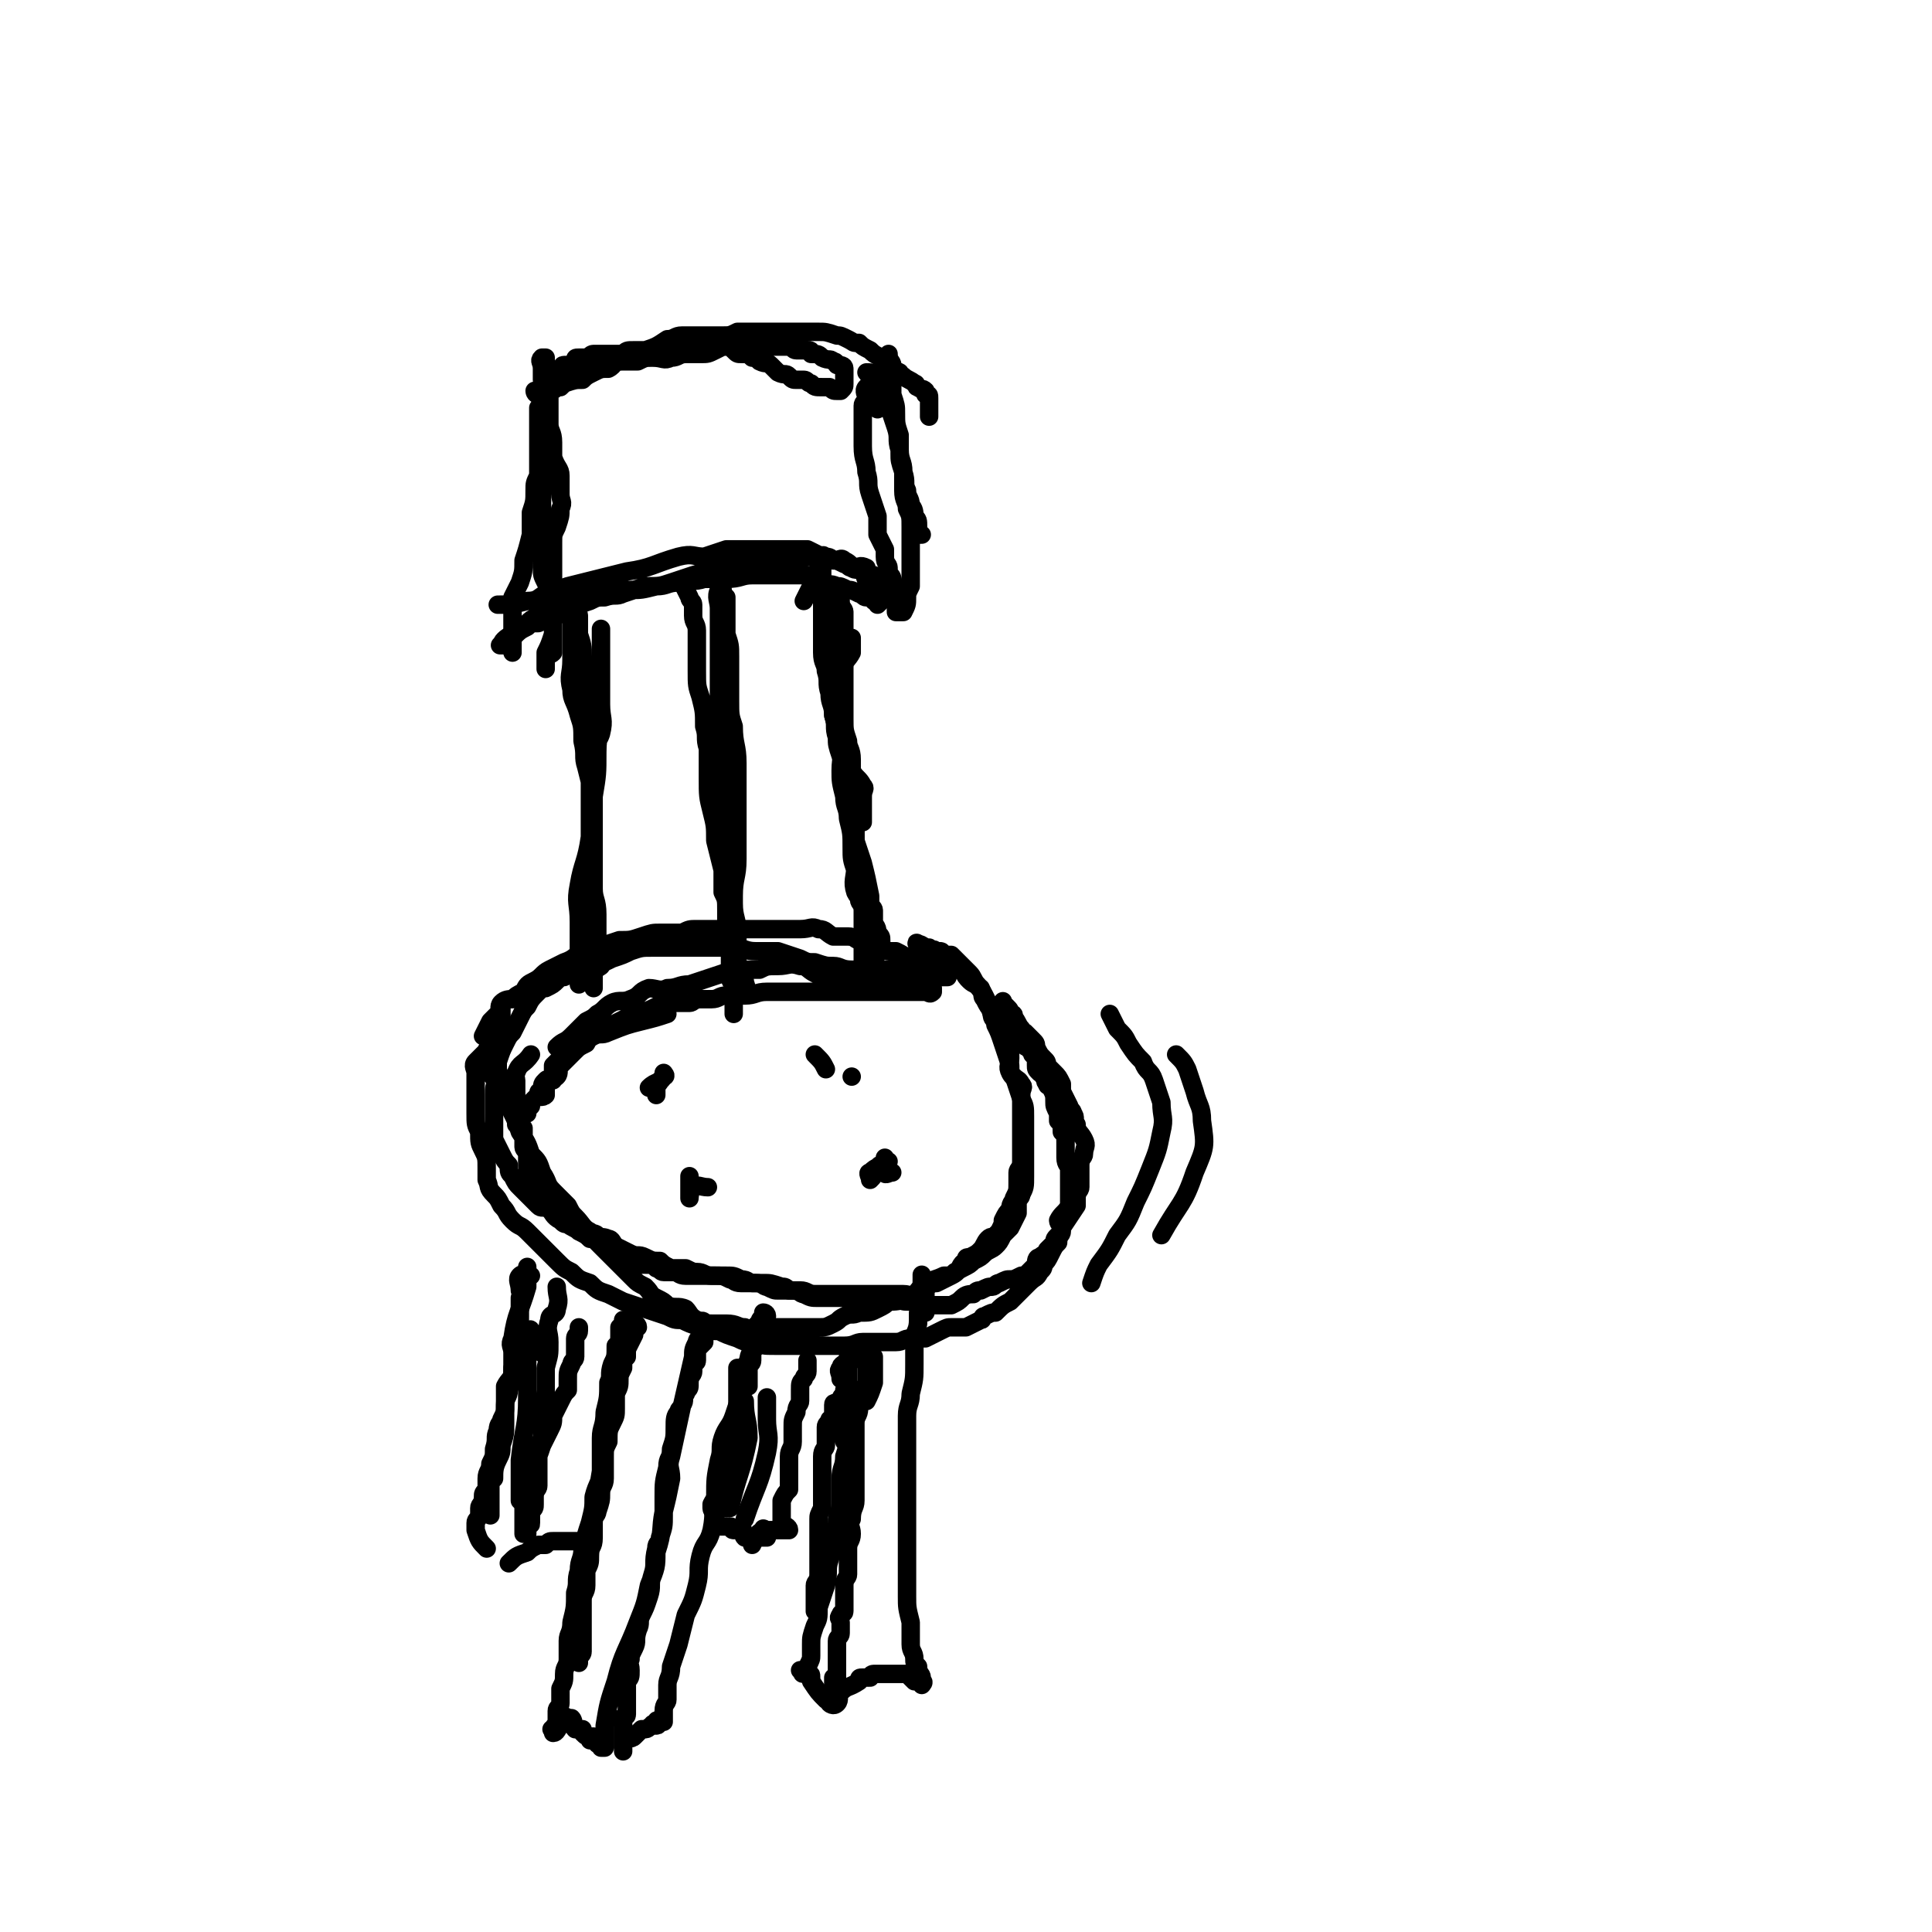 <svg viewBox='0 0 524 524' version='1.1' xmlns='http://www.w3.org/2000/svg' xmlns:xlink='http://www.w3.org/1999/xlink'><g fill='none' stroke='rgb(0,0,0)' stroke-width='5' stroke-linecap='round' stroke-linejoin='round'><path d='M144,286c0,0 0,0 0,0 0,0 0,0 0,0 0,0 0,0 0,0 0,0 0,0 0,0 -2,3 -3,2 -4,5 -1,1 0,1 0,2 0,0 0,0 0,1 0,1 0,1 0,3 0,0 0,0 0,1 0,2 0,2 0,4 0,1 0,1 0,1 0,1 0,1 0,2 1,1 1,1 2,1 0,1 0,1 0,2 0,1 0,1 0,1 0,1 0,1 0,2 0,1 1,1 1,2 0,1 0,1 0,2 0,0 0,0 0,1 0,1 0,1 1,2 0,0 0,1 0,1 0,1 1,1 1,1 1,1 1,1 1,2 1,0 1,1 1,1 1,1 1,1 2,2 0,0 0,0 1,1 1,1 1,1 2,2 0,0 0,0 1,1 1,1 1,1 2,2 1,1 0,1 1,1 1,1 1,1 2,1 1,0 0,1 1,1 1,1 2,0 3,1 1,1 1,1 2,1 1,1 1,1 2,2 1,1 1,1 3,2 1,0 1,0 2,1 1,1 1,1 2,2 1,0 1,0 2,0 2,0 2,0 3,1 1,0 1,1 2,1 2,0 2,0 3,0 1,0 1,1 3,1 1,0 1,0 2,0 1,0 1,0 3,0 1,0 1,0 3,0 2,0 2,0 4,1 1,0 1,1 3,1 2,0 2,0 4,0 2,0 2,1 3,1 2,1 2,1 3,1 2,0 2,0 4,0 2,0 2,1 3,1 2,1 2,1 4,1 2,0 2,0 4,0 1,0 1,0 3,0 2,0 2,0 4,0 1,0 1,0 3,0 1,0 1,0 3,0 2,0 2,0 4,0 2,1 2,1 3,1 2,0 2,0 3,0 2,0 2,1 3,1 1,0 1,0 2,0 1,0 1,0 2,0 1,0 1,0 2,0 2,-1 2,-1 3,-2 1,-1 2,-1 3,-1 1,-1 1,-1 2,-1 2,-1 2,-1 3,-1 1,0 1,-1 2,-1 2,-1 2,-1 3,-1 1,0 1,0 3,-1 1,0 1,0 2,-1 1,-1 1,-1 2,-2 0,-1 0,-2 1,-2 1,-1 2,-1 2,-2 1,-1 1,-1 2,-2 0,-1 0,-1 1,-2 1,-1 1,-1 1,-2 2,-3 2,-3 4,-6 0,-1 0,-1 0,-2 0,-2 1,-2 1,-3 0,-1 0,-1 0,-3 0,-2 0,-2 0,-3 0,-2 1,-2 1,-3 0,-2 1,-2 0,-4 -1,-2 -2,-2 -2,-4 -1,-1 0,-2 -1,-3 0,-1 -1,-1 -1,-2 -1,-2 -1,-2 -2,-4 0,-1 0,-1 0,-2 -1,-2 -1,-2 -2,-3 -1,-1 -1,-1 -2,-2 0,-1 0,-1 -1,-2 -1,-1 -1,-1 -2,-3 0,-1 0,-1 -1,-2 -1,-1 -1,-1 -2,-2 0,0 -1,0 -1,-1 -1,-1 -1,-2 -2,-3 0,-1 0,-1 -1,-1 0,-1 0,-1 -1,-2 0,0 0,0 0,0 -1,-1 -1,-1 -1,-1 0,0 0,-1 0,0 0,0 0,1 0,2 0,1 1,0 1,1 1,0 1,1 1,1 0,1 0,1 0,2 0,0 1,0 1,0 0,1 0,1 0,2 0,0 1,0 1,0 1,1 1,2 2,3 0,1 0,1 1,1 0,1 1,1 1,2 1,1 1,1 1,2 0,1 0,1 0,1 0,1 0,1 1,2 1,0 1,0 1,1 1,1 0,1 1,2 0,1 1,0 1,1 1,2 1,2 1,4 0,1 0,1 1,3 0,1 0,1 0,2 1,1 1,1 1,3 1,1 1,1 1,3 0,2 0,2 0,4 0,2 1,2 1,3 0,2 0,2 0,4 0,2 0,2 0,4 0,1 0,1 0,2 -1,2 -2,2 -3,4 0,1 1,1 1,3 0,1 -1,1 -1,3 -1,1 -1,1 -2,3 -1,2 -1,2 -2,3 0,1 0,1 -1,2 -1,2 -1,1 -3,3 -2,2 -2,2 -3,3 -1,1 -1,1 -2,2 -2,1 -2,1 -4,3 -1,0 -1,0 -3,1 -1,0 0,1 -1,1 -2,1 -2,1 -4,2 -2,0 -2,0 -4,0 -1,0 -1,0 -3,1 -2,1 -2,1 -4,2 -2,0 -2,0 -4,0 -2,0 -2,1 -4,1 -2,0 -2,0 -4,0 -2,0 -2,0 -5,0 -2,0 -2,1 -5,1 -1,0 -1,0 -3,0 -3,0 -3,0 -5,0 -2,0 -2,0 -4,0 -2,0 -2,0 -4,0 -2,0 -2,0 -3,0 -3,0 -3,0 -5,-1 -3,0 -3,0 -5,-1 -3,-1 -3,-1 -5,-2 -3,0 -3,0 -5,-1 -3,-1 -3,-1 -5,-2 -2,0 -2,0 -4,-1 -3,-1 -3,-1 -6,-2 -3,-1 -3,-1 -6,-2 -2,-1 -2,-1 -4,-2 -3,-1 -3,-1 -5,-3 -3,-1 -3,-1 -5,-3 -2,-1 -2,-1 -4,-3 -2,-2 -2,-2 -4,-4 -2,-2 -2,-2 -4,-4 -2,-2 -2,-1 -4,-3 -2,-2 -1,-2 -3,-4 -1,-2 -1,-2 -2,-3 -2,-2 -1,-2 -2,-4 0,-2 0,-2 0,-3 0,-3 0,-3 -1,-5 -1,-2 -1,-2 -1,-5 -1,-2 -1,-2 -1,-5 0,-2 0,-2 0,-3 0,-2 0,-2 0,-4 0,-2 0,-2 0,-4 0,-1 -1,-2 0,-3 1,-1 1,-1 3,-3 0,-1 1,-1 1,-2 1,-2 0,-2 1,-3 0,-2 1,-2 1,-4 1,0 1,0 1,-1 0,0 0,-1 0,-1 0,-1 0,-2 0,-1 0,0 0,1 0,2 0,1 0,1 0,2 0,0 0,0 0,1 -1,1 -1,1 -2,2 -1,1 -1,1 -1,2 0,1 0,1 0,2 0,1 0,1 0,1 0,2 0,2 0,3 0,1 0,1 0,2 0,2 1,2 2,4 1,1 1,1 2,3 1,3 1,3 2,5 1,2 1,2 2,5 2,3 2,3 3,6 2,2 2,2 3,5 2,3 1,3 3,5 2,2 2,2 4,4 1,2 1,2 2,3 2,2 2,3 4,4 1,2 1,2 3,4 1,1 1,1 3,3 1,1 1,1 3,3 1,1 1,1 3,3 1,1 1,1 3,2 2,2 1,2 3,3 2,1 2,1 3,2 2,1 3,0 5,1 1,1 1,2 3,3 2,1 2,1 4,1 2,0 2,0 4,0 3,0 3,1 5,1 2,1 2,0 5,0 2,0 2,0 3,0 2,0 2,0 4,0 2,0 2,0 4,0 2,0 2,0 4,0 2,0 2,0 4,-1 2,-1 1,-1 3,-2 2,-1 2,0 4,-1 3,0 3,0 5,-1 2,-1 2,-1 3,-2 2,0 3,0 5,-1 2,-1 2,-1 4,-2 2,-1 2,-2 4,-2 2,-1 2,-1 4,-2 2,-1 1,-1 3,-2 2,-1 2,-1 3,-2 2,-1 2,-1 3,-2 1,-1 2,-1 3,-2 1,-1 1,-1 2,-3 1,-1 1,-1 2,-2 1,-2 1,-2 2,-4 0,-1 0,-1 0,-3 0,-1 1,-1 1,-2 1,-2 1,-2 1,-5 0,-3 0,-3 0,-6 0,-3 0,-3 0,-5 0,-3 0,-3 0,-5 0,-3 0,-3 -1,-5 -1,-3 -1,-3 -2,-6 -1,-1 -1,-1 -1,-3 -1,-3 -1,-3 -2,-6 -1,-3 -1,-3 -2,-5 0,-2 0,-2 -1,-3 -1,-3 -1,-3 -2,-5 -1,-2 -1,-1 -2,-3 -1,-1 -1,-2 -2,-3 -1,-1 -1,-1 -3,-3 0,0 0,0 -1,-1 -1,-1 -1,-1 -1,-1 -1,0 -1,0 -2,0 -1,0 0,-1 -1,-1 0,0 -1,0 0,0 0,1 0,2 1,3 1,0 1,0 2,1 '/><path d='M157,267c0,0 0,0 0,0 0,-3 0,-3 0,-5 0,-2 0,-2 0,-5 0,-3 0,-3 0,-7 0,-5 -1,-5 0,-10 1,-6 2,-6 3,-13 1,-6 1,-6 1,-11 1,-6 1,-6 1,-12 0,-5 1,-5 1,-10 0,-3 0,-3 0,-7 0,-3 0,-3 0,-5 0,-3 0,-3 0,-5 0,-3 0,-3 0,-6 0,0 0,-1 0,0 0,1 0,1 0,3 0,0 0,0 0,1 0,1 0,1 0,2 0,1 0,1 0,2 0,2 0,2 0,3 0,2 0,2 0,5 0,2 0,2 0,4 0,4 1,4 0,8 -1,3 -2,2 -3,5 0,3 1,4 1,7 0,4 0,4 0,7 0,3 0,3 0,7 0,3 0,3 0,6 0,4 0,4 0,7 0,3 0,3 0,6 0,2 0,2 0,4 0,3 0,3 0,5 0,2 0,2 0,4 0,2 0,2 0,3 0,2 0,2 0,3 0,1 0,1 0,2 0,1 0,1 0,1 0,1 0,1 0,2 0,0 0,0 0,0 0,-1 0,-1 0,-3 0,-1 -1,-1 -1,-2 0,-2 0,-3 0,-5 0,-4 0,-4 0,-7 0,-6 0,-6 0,-11 0,-6 0,-6 0,-12 0,-5 0,-5 0,-11 0,-5 0,-5 0,-10 0,-6 -1,-6 -1,-12 0,-5 0,-5 0,-9 0,-4 -1,-4 -1,-8 0,-3 0,-3 -1,-6 0,-2 0,-2 0,-5 0,-1 -1,-1 -1,-3 0,0 0,0 0,-1 0,-1 0,-1 -1,-1 0,0 0,0 0,0 -1,0 0,-2 0,-1 0,0 0,1 0,2 0,1 0,1 0,2 0,1 0,1 0,2 0,1 0,1 0,3 0,1 0,1 0,2 0,2 0,2 0,3 0,2 0,2 0,4 0,4 -1,4 0,8 0,3 1,3 2,7 1,3 1,3 1,7 1,4 0,4 1,7 1,4 1,4 2,8 0,4 0,4 0,9 0,4 0,4 0,9 0,3 0,3 0,7 0,3 1,3 1,7 0,2 0,3 0,5 0,2 0,2 0,4 0,1 0,1 0,2 0,1 0,1 0,2 0,1 0,1 0,1 0,1 1,0 1,0 '/><path d='M185,158c0,0 0,0 0,0 1,2 1,2 2,4 0,1 1,1 1,2 0,1 0,1 0,3 0,2 1,2 1,4 0,3 0,3 0,5 0,3 0,3 0,6 0,4 0,4 1,7 1,4 1,4 1,8 1,3 0,3 1,6 0,4 0,4 0,8 0,5 0,5 1,9 1,4 1,4 1,8 1,4 1,4 2,8 0,3 0,3 0,6 1,2 1,2 1,5 0,2 0,2 0,4 0,3 1,3 1,5 0,2 0,2 0,4 0,2 0,2 0,4 0,2 0,2 1,3 0,1 0,1 0,2 0,1 0,1 0,3 0,0 0,0 0,1 0,1 0,1 0,2 0,0 0,0 0,0 0,0 0,-1 0,-2 0,-2 0,-2 0,-3 0,-2 0,-2 0,-4 0,-2 0,-2 0,-5 0,-2 0,-2 0,-4 0,-3 0,-3 0,-7 0,-3 0,-3 0,-7 0,-5 1,-5 1,-10 0,-4 0,-4 0,-8 0,-5 0,-5 0,-9 0,-5 0,-5 0,-9 0,-5 -1,-5 -1,-10 -1,-3 -1,-3 -1,-7 0,-3 0,-3 0,-7 0,-2 0,-2 0,-5 0,-3 0,-3 -1,-6 0,-2 0,-2 0,-5 0,-1 0,-1 0,-3 0,-1 0,-1 0,-2 -1,-1 -1,-1 -1,-2 0,0 0,0 -1,0 0,0 0,0 0,0 -1,2 0,3 0,5 0,1 0,1 0,3 0,1 0,1 0,2 0,2 0,2 0,4 0,2 0,2 0,4 0,4 0,4 0,8 0,4 0,4 0,8 0,4 0,4 0,7 0,4 0,4 0,8 0,5 1,5 2,9 0,5 0,5 0,10 1,5 2,5 2,9 0,4 0,4 0,8 0,4 1,4 1,8 0,2 0,2 0,5 0,2 0,2 0,4 0,2 0,2 1,3 0,1 0,1 0,2 0,1 0,1 0,2 0,0 1,0 1,0 1,-1 0,-2 0,-3 '/><path d='M234,223c0,0 0,0 0,0 0,-3 0,-3 0,-5 0,-1 0,-1 0,-2 0,-2 1,-2 0,-3 -1,-2 -2,-2 -3,-4 0,-1 0,-1 0,-3 0,-3 -1,-3 -1,-5 -1,-3 -1,-3 -1,-6 0,-3 0,-3 0,-5 0,-3 0,-3 0,-6 0,-3 0,-3 0,-5 0,-2 0,-2 0,-4 0,-1 0,-1 0,-3 0,-1 0,-1 0,-3 0,-2 0,-2 0,-3 0,-1 -1,-1 -1,-3 0,0 0,0 0,-1 0,-1 0,-1 0,-2 0,0 -1,0 -1,0 0,1 0,1 0,2 0,2 0,2 0,3 0,1 0,1 0,3 0,1 0,1 0,3 0,2 -1,2 -1,5 0,2 0,2 0,4 0,4 0,4 0,7 0,4 0,4 0,7 1,4 2,4 2,7 1,4 0,4 0,8 0,3 0,3 1,7 0,3 1,3 1,6 1,4 1,4 1,8 0,3 0,3 1,6 0,3 1,2 1,5 0,2 0,2 0,3 0,1 1,1 1,3 0,2 0,2 0,3 0,2 0,2 0,3 0,1 0,1 0,2 0,1 0,1 0,3 0,0 0,0 0,1 0,0 0,0 0,1 0,1 0,1 0,2 0,0 0,0 0,0 0,-1 1,-1 1,-2 0,-1 0,-1 0,-1 0,-2 0,-2 0,-4 0,-1 0,-1 0,-2 0,-2 0,-2 0,-3 0,-2 1,-2 0,-4 -1,-2 -2,-2 -3,-4 -1,-3 0,-4 0,-7 0,-4 0,-4 0,-7 0,-4 0,-4 -1,-8 0,-4 -1,-4 -1,-8 -1,-4 0,-4 0,-8 0,-3 0,-3 -1,-6 0,-4 0,-4 0,-8 0,-2 0,-2 0,-5 0,-2 -1,-2 0,-4 0,-2 1,-2 2,-4 0,-1 0,-1 0,-2 0,-1 0,-1 0,-1 0,-1 0,-1 0,-1 -1,2 -1,2 -2,5 '/><path d='M151,284c0,0 0,0 0,0 2,-2 2,-1 4,-3 1,-1 1,-1 2,-2 1,-1 1,-1 2,-2 2,-1 2,-1 3,-2 2,-1 2,-2 4,-3 2,-1 3,0 5,-1 3,-1 2,-2 5,-3 2,0 3,1 5,0 3,0 3,-1 6,-1 3,-1 3,-1 6,-2 3,-1 3,-1 6,-2 4,0 4,0 7,0 2,-1 2,-1 5,-1 3,0 3,-1 6,0 2,0 2,1 4,2 2,1 2,1 4,1 2,1 2,0 4,0 2,0 2,0 4,0 2,1 2,1 4,1 2,0 2,0 4,0 1,1 1,1 3,1 1,0 1,0 2,1 1,0 1,0 2,0 1,0 1,0 2,0 0,0 0,0 1,0 1,0 1,0 1,0 1,0 1,0 1,0 0,0 0,1 0,1 -1,1 -1,0 -2,0 -1,0 -1,0 -2,0 -1,0 -1,0 -2,0 -1,0 -1,0 -3,0 -1,0 -1,0 -3,0 -1,0 -1,0 -2,0 -2,0 -2,0 -4,0 -2,0 -2,0 -4,0 -1,0 -1,0 -3,0 -2,0 -2,0 -4,0 -2,0 -2,0 -3,0 -2,0 -2,0 -4,0 -2,0 -2,0 -5,0 -2,0 -2,0 -4,0 -3,0 -3,1 -6,1 -3,0 -3,0 -5,0 -2,0 -2,1 -4,1 -1,0 -1,0 -3,0 -2,0 -2,1 -3,1 -3,0 -3,0 -5,0 -2,0 -2,0 -4,1 -2,1 -2,1 -5,2 -1,0 -2,0 -3,1 -2,1 -2,1 -4,2 -2,1 -2,1 -4,2 -2,1 -2,1 -3,3 -2,1 -2,1 -3,2 -2,2 -2,2 -4,4 -1,1 0,2 -1,3 -1,1 -2,0 -3,1 -1,1 -1,1 -1,3 -1,0 -1,0 -1,1 -1,1 -1,1 -1,1 -1,1 -1,1 -1,2 0,0 0,0 -1,1 0,1 0,1 0,1 0,0 0,-1 0,-2 1,-1 1,-1 2,-2 1,-1 2,0 3,-1 0,-1 0,-2 0,-3 0,-1 1,-1 2,-1 0,-1 0,-1 0,-2 0,-1 0,-1 0,-2 1,-1 1,-1 2,-2 1,-1 1,-1 3,-2 1,0 1,0 2,-1 2,-1 2,-2 4,-3 2,-1 2,0 4,-1 5,-2 5,-2 9,-3 4,-1 4,-1 7,-2 '/><path d='M135,164c0,0 0,0 0,0 4,0 4,0 8,-1 3,0 3,-1 5,-2 3,-1 3,-1 6,-2 4,-1 4,-1 8,-2 4,-1 4,-1 8,-2 7,-1 7,-2 14,-4 4,-1 4,0 7,0 3,-1 3,-1 6,-2 3,0 3,0 6,0 2,0 2,0 5,0 2,0 2,0 4,0 2,0 2,0 4,0 2,0 2,0 3,0 2,1 2,1 4,2 2,0 2,0 3,1 2,0 2,-1 3,0 2,1 1,1 3,2 1,0 1,-1 3,0 0,0 0,1 1,2 0,0 1,0 1,0 1,1 1,1 2,2 0,0 -1,0 -1,0 1,0 2,0 2,0 -1,0 -3,1 -4,0 -2,-1 -1,-2 -2,-3 -1,-1 -2,0 -3,-1 -1,0 -1,-1 -2,-1 -2,-1 -2,-1 -3,-1 -1,0 -1,-1 -3,-1 -2,0 -2,0 -4,0 -2,0 -2,0 -4,0 -3,0 -3,0 -5,0 -3,1 -3,2 -5,2 -3,0 -3,0 -6,0 -3,0 -2,1 -5,2 -3,1 -3,0 -6,1 -3,1 -3,1 -6,2 -3,1 -3,1 -7,1 -3,1 -3,1 -6,2 -2,1 -2,0 -5,1 -2,0 -2,0 -4,1 -3,1 -3,1 -5,2 -2,1 -2,1 -4,2 -2,1 -3,1 -5,2 -2,0 -2,0 -3,1 -2,1 -2,1 -4,3 -1,0 0,1 -1,1 -1,1 -1,1 -1,1 -1,0 -2,0 -1,0 0,-1 1,-2 3,-3 1,-1 1,-1 3,-2 0,0 0,0 1,-1 1,-1 1,-1 3,-2 1,0 0,-1 2,-1 1,-1 1,0 3,-1 1,-1 1,-1 3,-1 2,-2 2,-2 4,-3 3,-1 3,0 6,0 4,-1 4,-1 7,-1 3,0 3,0 7,-1 3,0 3,-1 6,-1 4,-1 4,0 7,-1 3,0 3,0 6,0 4,0 4,-1 7,-1 3,0 3,0 5,0 3,0 3,0 6,0 2,0 2,0 4,0 2,1 2,1 4,2 2,1 2,0 4,1 1,0 1,0 3,1 1,0 1,0 3,1 1,0 1,1 2,1 1,0 1,0 2,0 0,0 0,1 0,1 1,0 1,0 2,0 0,0 -1,1 -1,1 '/><path d='M139,177c0,0 0,0 0,0 0,-2 0,-2 0,-4 0,-1 0,-1 0,-3 0,0 0,0 0,-1 0,-2 0,-2 0,-3 0,-2 0,-2 0,-4 1,-2 1,-2 2,-4 1,-3 1,-3 1,-6 1,-3 1,-3 2,-7 0,-3 0,-3 0,-6 1,-3 1,-3 1,-6 0,-2 0,-2 1,-4 0,-2 0,-2 0,-4 0,-2 0,-2 0,-3 0,-1 0,-1 0,-2 0,-2 0,-2 0,-3 0,-1 0,-1 0,-2 0,-2 0,-2 0,-3 0,0 0,0 0,0 0,-1 0,-2 0,-1 0,0 0,1 0,2 0,1 0,1 0,1 0,1 0,1 0,2 0,0 0,0 0,1 0,1 1,1 1,2 0,1 0,1 0,2 0,1 0,1 0,2 0,2 0,2 0,4 0,2 0,2 0,4 0,1 0,1 0,3 0,2 0,2 0,3 0,2 0,2 0,4 0,2 0,2 0,5 0,2 0,2 0,4 0,2 0,2 0,4 0,2 0,2 1,4 1,2 1,2 1,4 0,1 0,1 0,2 0,1 0,1 0,2 0,2 1,2 1,3 0,2 0,2 0,3 0,1 0,1 0,2 0,1 0,1 0,1 0,1 0,1 0,2 -1,1 -1,0 -2,1 0,1 0,1 0,2 0,0 0,0 0,1 0,0 0,1 0,0 0,-1 0,-2 0,-4 1,-2 1,-2 2,-5 0,-2 0,-2 0,-4 0,-1 0,-1 0,-3 0,-2 0,-2 0,-3 0,-3 0,-3 0,-5 0,-2 0,-2 0,-5 0,-2 0,-2 0,-5 0,-2 0,-2 1,-4 1,-3 1,-3 1,-5 1,-2 0,-2 0,-4 0,-2 0,-2 0,-5 0,-2 -1,-2 -2,-5 0,-2 0,-2 0,-4 0,-3 -1,-3 -1,-5 0,-2 0,-2 0,-4 0,-2 0,-2 0,-4 0,-1 -1,-1 -1,-3 0,-2 0,-2 0,-3 0,-1 0,-1 0,-2 0,0 0,0 0,-1 0,-1 0,-1 0,-1 0,0 -1,0 -1,0 -1,1 0,1 0,3 0,0 0,-1 0,-1 0,1 0,1 0,1 0,1 0,1 0,2 0,0 0,0 0,0 0,0 0,0 0,1 1,0 1,-1 2,-1 1,0 1,0 1,0 1,-1 1,-1 2,-2 1,0 0,-1 1,-1 0,0 0,0 1,0 1,0 1,0 2,-1 0,-1 0,-1 1,-1 1,0 1,0 2,0 1,0 1,-1 2,-1 1,0 1,0 2,0 1,0 1,0 2,0 1,0 1,0 2,0 1,0 1,0 2,0 1,-1 1,-1 3,-1 1,0 1,0 3,0 3,0 3,0 6,-1 1,0 1,0 2,0 2,0 2,-1 4,-1 2,0 2,0 4,0 1,0 1,0 3,0 1,0 1,0 2,1 2,0 2,0 3,1 1,1 1,1 2,1 2,0 2,0 3,1 1,0 1,0 2,1 2,1 2,0 3,1 1,1 1,1 2,2 2,1 2,0 3,1 1,1 1,1 2,1 1,0 1,0 2,0 1,0 1,1 2,1 1,1 1,1 3,1 0,0 0,0 1,0 1,0 1,0 1,0 1,1 1,1 2,1 1,0 1,0 1,0 1,-1 1,-1 1,-2 0,-1 0,-1 0,-1 0,-1 0,-1 0,-2 0,0 0,-1 0,-1 0,-1 -1,-1 -2,-1 0,0 0,-1 -1,-1 -1,-1 -1,0 -3,-1 -1,-1 -1,-1 -3,-1 0,-1 0,-1 -1,-1 -1,0 -2,0 -3,0 -1,0 -1,-1 -2,-1 -1,0 -2,0 -3,0 -1,0 -1,0 -3,0 -1,0 -1,0 -2,-1 -1,0 -1,0 -2,0 -1,0 -1,0 -3,0 -1,0 -1,0 -3,0 -2,1 -2,1 -4,2 -2,1 -2,1 -4,1 -2,0 -2,0 -4,0 -2,0 -2,1 -4,1 -2,1 -2,0 -5,0 -2,0 -2,0 -4,1 -2,0 -2,0 -4,0 -3,0 -2,1 -4,2 -2,0 -2,0 -4,1 -2,1 -2,1 -3,2 -2,0 -2,0 -5,1 -1,1 -1,1 -2,1 0,0 0,0 -1,0 -1,0 -1,0 -2,0 -1,0 -1,0 -1,0 -1,0 -1,1 -1,2 -1,0 -1,-1 -1,-1 1,0 2,0 4,0 2,0 1,-1 3,-1 1,-1 1,-1 3,-2 1,-1 1,-1 3,-2 1,-1 1,-1 3,-1 2,-1 2,-1 4,-2 2,-1 2,-1 4,-1 3,-1 3,-1 6,-2 3,-1 3,-1 6,-3 2,0 2,-1 4,-1 3,0 3,0 6,0 2,0 2,0 5,0 2,0 2,0 4,-1 3,0 3,0 6,0 2,0 2,0 5,0 3,0 3,0 6,0 3,0 3,0 5,0 2,0 2,0 5,1 1,0 1,0 3,1 2,1 1,1 3,1 1,1 1,1 3,2 1,1 1,1 3,2 1,1 1,1 2,2 1,1 1,1 3,2 0,1 0,1 1,1 1,1 2,1 3,2 1,0 0,1 1,1 1,1 1,0 2,1 0,0 0,1 0,1 1,0 1,0 1,1 0,1 0,1 0,2 0,0 0,0 0,0 0,1 0,1 0,3 '/><path d='M238,111c0,0 0,0 0,0 0,0 0,0 0,0 0,-3 0,-3 0,-5 0,-1 0,-1 0,-1 0,-1 0,-1 0,-2 0,0 0,0 0,-1 0,0 0,0 0,0 -1,-1 -2,-1 -3,-1 0,0 1,1 1,2 0,1 0,1 0,2 0,0 -1,0 -1,0 -1,1 0,2 0,3 0,1 -1,1 -1,2 0,1 0,1 0,2 0,2 0,2 0,5 0,2 0,2 0,4 0,4 1,4 1,7 1,3 0,3 1,6 1,3 1,3 2,6 0,3 0,3 0,5 1,2 1,2 2,4 0,1 0,1 0,2 0,2 1,2 1,3 0,1 0,1 0,1 0,1 1,1 1,2 0,1 0,1 0,2 0,0 0,0 0,0 0,1 0,1 0,2 0,0 0,0 0,0 0,0 1,0 1,0 0,0 0,1 0,1 0,1 0,1 0,1 0,1 0,1 0,1 0,1 0,1 0,1 0,1 0,1 0,1 0,0 1,0 2,0 0,0 0,0 0,0 1,-2 1,-2 1,-4 0,-1 0,-1 1,-3 0,-1 0,-1 0,-3 0,-4 0,-4 0,-9 0,-2 0,-2 0,-4 0,-3 0,-3 -1,-5 0,-2 -1,-2 -1,-5 0,-3 0,-3 0,-5 -1,-3 -1,-3 -1,-5 0,-3 0,-3 0,-5 -1,-3 -1,-3 -1,-6 0,-2 0,-2 -1,-5 0,-2 0,-2 0,-3 0,-2 0,-2 0,-5 0,-1 -1,-1 -1,-3 0,0 0,0 0,0 0,1 0,1 0,2 0,2 0,2 0,3 0,2 0,2 0,3 0,1 0,1 0,2 0,2 0,2 0,4 1,3 1,3 2,6 1,3 0,3 1,6 0,3 1,3 1,6 1,3 0,3 1,5 0,2 1,2 1,4 1,1 1,2 1,3 1,1 1,1 1,3 0,0 0,0 0,1 0,0 0,0 0,1 0,0 1,0 1,0 '/><path d='M131,281c0,0 0,0 0,0 1,-2 1,-2 2,-4 1,-1 1,-1 2,-2 1,-1 0,-2 1,-3 1,-1 2,-1 3,-1 1,-1 1,-1 3,-2 1,-2 1,-2 3,-3 2,-1 2,-2 4,-3 2,-1 2,-1 4,-2 3,-1 3,-2 5,-3 2,-1 2,0 4,-1 3,-1 3,-1 6,-2 3,0 3,0 6,-1 3,-1 3,-1 5,-1 3,0 3,0 6,0 2,-1 2,-1 4,-1 2,0 2,0 5,0 2,0 2,0 4,0 2,0 2,0 4,0 3,0 3,0 5,0 3,0 3,0 6,0 2,0 2,0 4,0 3,0 3,-1 5,0 2,0 2,1 4,2 2,0 2,0 4,0 2,0 2,1 3,1 2,1 2,0 3,1 1,0 1,0 3,1 1,0 1,1 2,1 1,0 1,0 2,0 2,1 2,1 3,2 1,0 1,0 2,0 1,1 1,1 2,2 1,1 1,1 2,1 0,0 1,0 1,0 1,0 1,1 2,2 0,0 0,0 0,0 1,0 1,0 1,0 1,0 1,0 1,0 0,0 -1,0 -2,0 -1,0 -1,0 -2,0 -1,0 -1,0 -2,0 -2,-1 -2,-1 -4,-2 -1,0 -1,0 -2,0 -2,0 -2,0 -3,0 -2,0 -2,0 -4,0 -2,0 -2,0 -4,0 -2,0 -2,0 -3,0 -3,0 -3,-1 -5,-1 -2,0 -2,0 -5,-1 -2,0 -2,0 -4,-1 -3,-1 -3,-1 -6,-2 -3,0 -3,0 -6,0 -3,0 -3,-1 -6,-1 -2,0 -3,0 -5,0 -3,0 -3,0 -6,0 -2,0 -2,0 -5,0 -3,0 -3,0 -6,0 -3,0 -3,0 -6,1 -2,1 -2,1 -5,2 -2,1 -2,1 -5,2 -2,0 -2,0 -4,1 -2,1 -2,1 -4,2 -1,0 -1,0 -2,1 -1,1 -1,1 -3,2 -1,0 -1,0 -2,1 -2,2 -2,2 -3,4 -1,1 -1,1 -2,3 -1,2 -1,2 -2,4 -1,1 -1,1 -2,3 -1,2 -1,2 -2,5 0,2 0,2 0,4 -1,3 -1,3 -1,5 0,2 0,2 0,4 0,2 0,2 0,5 0,1 0,1 0,3 1,2 1,2 2,4 1,2 1,2 2,3 0,2 0,2 1,3 1,2 1,2 2,3 1,1 1,1 2,2 2,2 2,2 3,3 1,1 1,0 3,1 1,1 1,2 3,3 1,1 1,1 2,1 1,1 2,1 3,2 2,1 2,1 3,2 2,0 3,-1 5,0 1,0 1,1 2,2 2,1 2,1 4,2 2,1 2,0 4,1 2,1 2,1 4,1 1,1 1,1 3,2 2,0 2,0 4,0 2,1 2,1 3,1 2,0 2,1 4,1 2,0 2,0 4,0 2,0 2,0 4,1 2,0 2,1 3,1 2,0 2,0 3,0 2,0 2,0 5,1 1,0 1,0 2,1 2,0 2,0 3,0 2,0 2,1 4,1 2,0 2,0 4,0 2,0 2,0 4,0 1,0 1,0 3,0 2,0 2,0 4,0 3,0 3,0 6,0 2,0 2,0 3,0 2,0 2,1 3,0 2,-1 1,-2 3,-3 2,-1 3,-1 5,-2 2,0 2,0 3,-1 2,-1 1,-2 3,-3 0,-1 0,-1 1,-1 2,-1 2,-1 3,-2 1,-1 1,-2 2,-3 1,-1 1,0 2,-1 1,-1 1,-1 1,-1 1,-2 1,-2 1,-3 1,-2 1,-2 2,-3 0,-2 1,-2 1,-3 1,-2 1,-2 1,-4 0,-1 0,-1 0,-3 0,-1 1,-1 1,-3 0,-1 0,-1 0,-3 0,-2 0,-2 0,-5 0,-2 0,-2 0,-4 0,-2 0,-2 0,-3 0,-2 0,-2 0,-3 0,-2 1,-2 0,-3 -1,-2 -2,-1 -3,-3 -1,-2 0,-2 0,-4 0,-2 0,-2 -1,-3 0,-2 -1,-2 -1,-4 -1,-1 -1,-1 -2,-3 -1,-1 -1,-1 -1,-3 -1,-1 -1,-1 -2,-3 -1,-1 0,-1 -1,-3 -1,-1 -2,-1 -3,-2 -1,-1 -1,-1 -2,-3 -1,0 -1,0 -2,-1 -1,-1 -1,-2 -3,-3 -1,-1 -1,-1 -2,-1 -1,-1 -1,0 -2,-1 -1,0 -1,0 -2,0 -1,0 -2,-2 -1,-1 1,0 2,1 4,3 '/><path d='M218,163c0,0 0,0 0,0 1,-2 1,-2 2,-4 0,-1 0,-1 0,-1 0,-1 1,-1 2,-1 0,-1 -1,-1 0,-2 0,0 0,0 0,-1 0,-1 0,-1 1,-2 0,0 0,0 1,0 0,-1 -1,-2 -1,-1 0,1 0,2 0,3 0,1 0,1 0,3 0,1 0,1 0,2 0,1 0,1 0,1 0,2 0,2 0,3 0,3 0,3 0,5 0,2 0,2 0,5 0,2 0,2 0,4 0,3 1,3 1,5 1,3 0,3 1,6 0,3 1,3 1,6 1,3 0,3 1,6 0,2 0,2 1,5 1,3 1,3 1,5 0,3 0,3 1,5 0,2 0,2 0,3 1,3 1,3 2,6 0,2 0,2 0,4 1,3 1,3 2,6 1,4 1,4 2,9 0,1 0,1 0,3 1,1 1,1 1,3 0,1 0,1 0,2 0,2 0,2 0,3 0,1 1,1 2,2 0,0 -1,0 -1,1 0,1 0,1 0,1 0,1 1,0 1,0 0,-1 0,-2 0,-3 0,-1 0,-1 -1,-2 0,-2 -1,-2 -1,-3 0,-1 0,-1 0,-3 0,-1 -1,-1 -1,-2 0,-1 0,-1 -1,-3 0,0 0,0 0,0 '/><path d='M176,295c0,0 0,0 0,0 0,0 0,0 0,0 0,0 0,0 0,0 0,0 0,0 0,0 0,0 0,0 0,0 0,0 0,0 0,0 0,0 0,0 0,0 2,-2 3,-1 4,-3 1,0 0,-1 0,-1 0,0 0,0 0,0 0,1 0,1 -1,2 0,1 -1,1 -1,2 0,0 0,0 0,1 0,0 0,0 0,1 '/><path d='M231,292c0,0 0,0 0,0 0,0 0,0 0,0 0,0 0,0 0,0 0,0 0,0 0,0 0,0 0,0 0,0 0,0 0,0 0,0 0,0 0,0 0,0 '/><path d='M221,286c0,0 0,0 0,0 0,0 0,0 0,0 0,0 0,0 0,0 0,0 0,0 0,0 0,0 0,0 0,0 0,0 0,0 0,0 2,2 2,2 3,4 '/><path d='M192,322c0,0 0,0 0,0 -2,0 -3,-1 -4,0 -1,1 -1,3 -1,3 0,0 0,-2 0,-3 0,-1 0,-1 0,-1 0,-1 0,-1 0,-1 0,-1 0,-1 0,-1 0,0 0,1 0,2 0,1 0,1 0,1 '/><path d='M241,315c0,0 0,0 0,0 0,0 0,0 0,0 -3,2 -3,1 -5,3 -1,0 0,1 0,2 0,0 0,0 0,0 1,-1 1,-1 2,-3 1,-1 0,-1 1,-1 1,-1 1,-2 1,-2 0,0 0,1 0,3 0,0 0,1 0,1 0,1 1,0 2,0 '/><path d='M168,367c0,0 0,0 0,0 1,-2 1,-2 2,-4 0,-1 1,0 1,-1 0,-1 0,-1 0,-1 1,-1 1,-1 2,-1 0,-1 -1,-1 -1,-1 0,0 0,1 0,2 0,1 0,1 0,1 -1,2 -1,2 -2,4 0,1 0,1 0,2 -1,1 -1,1 -1,2 0,1 0,1 0,1 -1,2 -1,2 -1,3 0,2 0,2 -1,4 0,2 0,2 0,4 0,2 0,2 -1,4 -1,2 -1,2 -1,5 -1,2 -1,2 -1,4 0,3 0,3 0,6 0,2 -1,2 -1,4 0,2 0,2 -1,5 0,1 -1,1 -1,3 0,2 0,2 0,4 0,3 -1,2 -1,5 0,2 0,2 -1,4 0,2 0,2 0,4 0,2 -1,2 -1,4 0,2 0,2 0,4 0,1 0,1 0,2 0,1 0,1 0,2 0,1 0,1 0,2 0,1 0,1 0,2 0,1 0,1 0,2 0,1 -1,1 -1,2 0,0 0,0 0,1 0,0 0,0 0,0 0,-1 -1,-2 -1,-3 0,-1 0,-1 0,-3 1,-7 1,-7 2,-14 0,-5 1,-5 1,-9 1,-6 1,-6 2,-11 1,-6 1,-6 2,-12 0,-4 0,-4 0,-9 0,-3 1,-3 1,-7 1,-4 1,-4 1,-8 1,-2 0,-2 1,-5 1,-2 1,-2 1,-5 1,-1 1,-1 1,-3 0,-1 0,-1 0,-2 1,-1 1,-1 2,-1 0,-1 -1,-1 -1,-1 0,0 1,0 2,0 0,1 -1,1 -1,2 0,1 0,1 0,1 0,1 -1,1 -1,3 -1,1 0,1 -1,2 0,1 -1,1 -1,2 0,2 0,2 0,4 0,1 -1,1 -1,3 0,2 0,2 0,3 -1,3 -1,3 -1,5 -1,4 -1,4 -1,8 -1,4 0,4 -1,8 0,3 -1,3 -2,7 0,3 0,3 -1,7 -1,3 -1,3 -2,7 0,3 -1,3 -1,6 -1,3 0,3 -1,6 0,4 0,4 -1,8 0,3 -1,3 -1,5 0,3 0,3 0,5 0,2 -1,2 -1,4 0,2 0,2 -1,4 0,1 0,1 0,2 0,1 0,1 0,2 0,1 -1,1 -1,2 0,1 0,1 0,2 0,0 0,1 0,1 0,1 -1,1 -1,2 -1,0 0,0 0,0 0,1 0,1 0,1 1,0 1,-1 2,-2 0,-1 0,-1 0,-1 0,0 1,0 1,0 1,0 0,-1 0,-1 0,-1 1,0 1,0 1,0 1,0 1,0 1,1 0,2 1,3 1,0 1,0 2,0 0,0 0,1 0,1 1,1 1,1 2,1 0,0 0,0 1,0 0,0 -1,1 -1,1 0,0 1,0 2,0 0,0 0,1 0,1 1,0 1,0 1,0 1,0 0,1 0,1 0,0 1,0 1,0 0,-1 0,-2 0,-3 0,-2 0,-2 0,-3 1,-6 1,-6 3,-12 2,-8 3,-8 6,-16 2,-5 2,-5 3,-10 2,-5 2,-5 2,-9 2,-6 1,-6 2,-11 1,-4 1,-4 2,-9 0,-3 -1,-3 0,-6 3,-14 3,-14 6,-27 0,-2 0,-2 1,-4 0,-1 1,-1 1,-2 0,-1 0,-1 0,-2 0,0 0,-1 0,-1 0,-1 1,-1 1,0 1,1 0,2 0,3 0,1 0,1 0,2 -1,1 -1,1 -2,2 0,0 0,0 0,1 0,1 0,1 0,2 0,1 -1,0 -1,1 0,1 0,1 0,2 0,1 -1,1 -1,3 0,0 0,0 0,1 0,1 -1,1 -1,2 -1,1 0,2 -1,3 0,1 -1,1 -1,2 -1,1 -1,2 -1,4 0,3 0,3 -1,6 0,3 -1,2 -1,5 -1,4 -1,4 -1,8 0,2 0,2 0,5 0,3 0,3 -1,6 0,2 -1,1 -1,3 -1,4 0,4 -1,7 -1,3 0,3 -1,6 -1,3 -1,3 -2,5 -1,2 0,2 -1,4 -1,3 0,3 -1,5 -1,2 -1,2 -1,3 -1,1 0,1 0,3 0,2 0,2 -1,3 0,1 0,1 0,2 0,1 0,1 0,3 0,1 0,1 0,3 0,0 0,0 0,1 0,1 -1,0 -1,1 0,1 0,1 0,2 0,1 0,1 0,2 0,1 0,1 0,2 0,0 0,0 0,1 0,1 0,1 0,1 0,1 0,1 0,1 0,0 0,-1 0,-2 0,-1 0,-1 0,-1 1,-1 2,0 3,-1 1,-1 1,-1 2,-2 0,0 1,0 1,0 1,0 1,-1 2,-1 0,-1 0,0 0,0 1,0 1,0 1,0 1,0 0,-1 0,-1 0,-1 1,0 1,0 1,0 1,0 1,0 0,0 0,-1 0,-1 0,-1 0,-1 0,-2 0,-2 1,-2 1,-3 0,-2 0,-2 0,-4 0,-2 1,-2 1,-5 1,-3 1,-3 2,-6 1,-4 1,-4 2,-8 2,-4 2,-4 3,-8 1,-4 0,-4 1,-8 1,-4 2,-3 3,-7 1,-5 0,-5 1,-9 0,-5 0,-5 1,-10 1,-3 0,-3 1,-6 1,-3 2,-3 3,-6 1,-3 1,-3 2,-6 0,-3 1,-3 1,-5 1,-2 0,-3 1,-4 0,-2 1,-2 1,-4 0,-1 0,-1 0,-2 0,-1 1,0 1,-1 0,-1 0,-1 0,-2 0,-1 1,-1 1,-1 0,-1 0,-1 1,-2 0,0 0,0 1,0 0,-1 -1,-1 -1,-1 0,1 0,2 0,3 0,1 0,1 0,2 0,1 0,1 -1,1 0,1 -1,1 -1,2 0,0 0,1 0,1 0,1 -1,1 -1,2 0,1 0,1 0,2 0,1 -1,1 -1,2 0,2 0,2 0,5 '/><path d='M235,380c0,0 0,0 0,0 1,-2 1,-2 2,-5 0,0 0,0 0,-1 0,0 0,0 0,-1 0,0 0,0 0,-1 0,0 0,0 0,-1 0,-1 0,-1 0,-1 0,-1 0,-1 0,-1 0,-1 0,-1 0,-1 -1,-1 -2,-1 -3,0 0,1 1,2 1,3 0,1 0,1 0,1 0,1 0,1 0,3 0,1 -1,1 -1,2 -1,1 -1,1 -1,3 0,1 0,1 0,2 0,2 -1,2 -1,4 0,3 0,3 0,6 0,2 0,2 0,5 0,2 0,2 0,5 0,2 0,2 0,5 0,2 -1,2 -1,5 -1,2 0,2 0,4 0,2 -1,2 -1,4 0,2 0,2 0,3 0,2 0,2 0,4 0,1 -1,1 -1,3 0,1 0,1 0,3 0,0 0,0 0,1 0,1 0,2 0,3 0,1 -1,0 -1,1 -1,1 0,1 0,2 0,1 0,1 0,2 0,0 0,0 0,1 0,1 -1,1 -1,2 0,0 0,0 0,1 0,0 0,0 0,1 0,1 0,1 0,2 0,1 0,1 0,1 0,2 0,2 0,3 0,1 0,1 0,2 0,0 -1,0 -1,0 0,1 0,1 0,2 0,1 0,1 0,2 0,0 0,0 0,0 0,1 0,1 0,1 0,0 0,0 0,0 0,0 0,0 0,0 0,1 0,1 0,1 0,0 0,0 0,0 0,0 0,0 0,0 0,0 0,0 0,0 -1,1 -1,1 -1,1 0,0 1,1 2,0 1,-1 0,-2 1,-3 2,-2 2,-1 5,-3 0,-1 0,-1 1,-1 1,0 1,0 2,0 0,0 0,-1 1,-1 1,0 1,0 2,0 0,0 0,0 1,0 0,0 0,0 1,0 1,0 1,0 2,0 0,0 0,0 1,0 1,0 1,0 2,0 1,1 1,1 2,2 0,0 0,0 1,0 0,0 0,0 0,0 1,0 1,0 1,0 1,0 0,1 0,1 0,0 0,-1 0,-2 0,-1 -1,-1 -1,-3 -1,-1 -1,-1 -1,-2 0,-2 -1,-2 -1,-4 0,-3 0,-3 0,-6 -1,-4 -1,-4 -1,-7 0,-4 0,-4 0,-7 0,-4 0,-4 0,-8 0,-4 0,-4 0,-8 0,-5 0,-5 0,-9 0,-4 0,-4 0,-9 0,-4 0,-4 0,-8 0,-3 1,-3 1,-6 1,-4 1,-4 1,-8 0,-3 0,-3 0,-7 0,-2 1,-2 1,-5 1,-2 0,-2 0,-5 0,-1 0,-1 0,-3 1,-1 1,-1 1,-3 0,0 0,-2 0,-1 0,0 1,1 1,3 0,1 0,1 0,2 0,0 0,0 0,1 0,1 0,1 0,2 0,1 0,1 0,2 -1,0 -1,0 -2,0 0,1 0,1 0,2 0,1 0,1 0,1 '/><path d='M224,461c0,0 0,0 0,0 0,0 0,0 0,0 0,0 0,0 0,0 0,0 0,0 0,0 0,0 0,0 0,0 0,0 0,0 0,0 0,0 0,0 0,0 0,0 0,0 0,0 -2,-2 -2,-2 -4,-5 0,0 0,-1 0,-1 0,-1 0,-1 -1,-1 -1,0 -1,0 -1,0 -1,0 0,-1 0,-1 0,0 -1,0 -1,0 0,0 0,0 0,0 1,0 1,0 2,0 0,0 0,-1 0,-1 1,-2 1,-2 1,-3 0,-1 0,-1 0,-3 0,-2 0,-2 1,-5 1,-2 1,-2 1,-5 1,-3 1,-3 2,-6 1,-4 0,-4 1,-7 1,-3 1,-3 1,-6 1,-3 1,-3 1,-5 1,-3 1,-3 1,-6 0,-2 0,-2 0,-5 0,-3 1,-3 1,-6 1,-3 1,-3 1,-6 0,-2 0,-2 0,-5 0,-1 0,-1 0,-3 0,-2 0,-2 0,-3 0,-1 0,-1 0,-3 0,-1 0,-1 0,-3 0,0 0,0 0,-1 0,-1 0,-1 0,-2 0,0 0,0 0,0 0,-1 0,-1 0,-1 0,0 0,1 0,1 -1,1 -2,1 -2,2 -1,1 0,1 0,3 '/><path d='M229,391c0,0 0,0 0,0 0,-2 0,-2 0,-5 0,0 0,0 0,-1 0,-1 0,-1 0,-1 0,-1 0,-1 0,-1 0,-1 0,-1 0,-1 0,0 0,0 0,-1 0,-1 0,-1 0,-1 0,-1 0,-1 0,-1 0,-1 0,-1 0,-1 0,-1 0,-1 0,-1 0,0 0,0 0,0 0,0 0,0 0,1 -1,1 -1,1 -1,2 -1,1 -2,0 -2,1 0,1 0,1 0,3 0,1 0,0 -1,1 0,1 -1,1 -1,2 0,1 0,1 0,2 0,0 0,0 0,1 0,1 0,1 0,2 0,1 -1,1 -1,3 0,2 0,2 0,3 0,2 0,2 0,4 0,2 0,2 0,4 0,1 0,1 0,3 -1,2 -1,2 -1,3 0,3 0,3 0,5 0,2 0,2 0,3 0,2 0,2 0,4 0,1 0,1 0,3 0,2 -1,2 -1,3 0,1 0,1 0,2 0,1 0,1 0,2 0,2 0,2 0,3 '/><path d='M151,349c0,0 0,0 0,0 0,3 1,3 0,6 0,2 -2,1 -2,3 -1,3 0,3 0,6 0,4 0,3 -1,7 0,3 0,3 0,6 0,3 -1,3 -1,6 0,3 0,4 0,7 -1,2 -1,2 -1,5 0,3 0,3 0,5 0,1 0,1 0,3 0,1 -1,1 -1,3 0,1 0,1 0,2 0,1 0,1 -1,2 0,0 0,0 0,1 0,1 0,1 0,1 0,1 0,1 0,1 0,1 0,0 -1,1 0,1 0,1 0,1 0,1 0,1 0,1 0,0 -1,0 -1,0 0,0 0,0 0,0 0,-2 0,-2 0,-3 0,-1 0,-1 0,-2 0,-2 0,-2 0,-3 0,-1 0,-2 0,-3 1,-1 2,-1 3,-3 1,-2 -1,-2 0,-5 1,-2 1,-2 2,-5 1,-2 1,-2 2,-4 1,-2 1,-2 1,-4 1,-2 1,-2 2,-4 1,-2 1,-2 2,-3 0,-2 0,-2 0,-3 0,-2 0,-2 1,-4 0,-1 1,-1 1,-2 0,-3 0,-3 0,-5 0,-1 1,-1 1,-2 0,-1 0,-1 0,-1 '/><path d='M138,424c0,0 0,0 0,0 0,0 0,0 0,0 0,0 0,0 0,0 0,0 0,0 0,0 2,-2 2,-2 5,-3 1,-1 1,-1 3,-2 1,0 1,0 2,0 1,-1 1,-1 2,-1 1,0 1,0 3,0 2,0 2,0 4,0 '/><path d='M141,350c0,0 0,0 0,0 0,-2 -1,-3 0,-4 1,-1 2,0 3,0 0,0 -1,0 -1,-1 0,-1 0,-2 0,-1 0,1 0,1 0,3 0,1 0,1 0,2 -2,7 -3,7 -4,14 -1,2 0,2 0,4 0,2 0,3 0,5 0,2 -1,2 -2,4 0,2 0,2 0,5 0,2 0,2 -1,4 0,1 -1,1 -1,3 -1,2 0,2 -1,5 0,2 0,2 -1,4 0,2 -1,2 -1,4 0,1 0,1 0,3 -1,1 -1,1 -1,2 0,2 -1,2 -1,3 0,1 0,1 0,2 0,1 -1,1 -1,2 0,1 0,1 0,1 0,1 0,1 0,1 1,3 1,3 3,5 '/><path d='M204,419c0,0 0,0 0,0 1,-2 1,-3 3,-4 0,-1 0,0 1,0 1,0 1,0 2,0 1,0 1,0 1,0 1,0 1,0 2,0 0,0 0,0 0,0 1,0 1,0 1,0 0,-1 -1,-1 -2,-2 0,0 0,0 0,-1 0,-1 0,-1 0,-1 0,-2 0,-2 0,-3 0,-1 0,-1 0,-1 1,-2 1,-2 2,-3 0,-2 0,-2 0,-4 0,-2 0,-2 0,-5 0,-2 1,-2 1,-4 0,-2 0,-2 0,-4 0,-2 0,-2 1,-4 0,-2 1,-2 1,-3 0,-1 0,-1 0,-3 0,-2 0,-2 1,-3 0,-1 1,-1 1,-2 0,0 0,0 0,-1 0,-1 0,-1 0,-1 0,-1 0,-1 0,-1 '/><path d='M208,417c0,0 0,0 0,0 -2,0 -2,0 -5,0 0,0 -1,0 -1,0 -1,-1 0,-2 -1,-3 -1,0 -1,1 -2,1 -1,0 0,-1 -1,-1 0,0 0,0 -1,0 0,0 0,0 0,0 -1,0 -1,0 -1,0 -1,0 -1,0 -1,0 -1,0 0,-1 -1,-1 0,0 0,0 0,0 -1,0 0,-1 0,-1 0,-1 0,-1 0,-1 0,-1 -1,-1 -1,-2 0,0 0,-1 0,-1 1,-2 1,-1 2,-3 0,-1 0,-2 0,-3 1,-2 1,-2 2,-3 '/><path d='M200,371c0,0 0,0 0,0 0,5 0,5 0,10 -1,7 -1,7 -2,14 -1,7 -1,7 -1,14 '/><path d='M202,380c0,0 0,0 0,0 0,5 1,5 1,10 -2,10 -3,10 -5,19 '/><path d='M208,379c0,0 0,0 0,0 0,3 0,3 0,6 0,4 1,4 0,9 -2,9 -3,9 -6,18 '/><path d='M147,367c0,0 0,0 0,0 -2,-3 -2,-3 -3,-5 -1,-1 0,-1 0,-1 0,-1 -1,0 -1,0 0,1 0,1 0,3 0,0 0,0 0,1 0,7 0,7 0,14 0,8 -1,8 -2,17 0,5 0,5 0,11 '/><path d='M133,411c0,0 0,0 0,0 0,-3 0,-3 0,-5 0,-1 0,-1 0,-3 0,-1 0,-1 1,-2 0,-2 0,-3 1,-5 1,-2 1,-2 1,-4 1,-3 1,-3 1,-6 0,-2 0,-2 0,-5 0,-2 1,-2 1,-4 1,-3 1,-3 1,-6 1,-3 1,-3 1,-6 1,-4 1,-4 1,-8 0,-2 0,-2 0,-3 0,-1 0,-1 0,-2 '/><path d='M301,275c0,0 0,0 0,0 1,2 1,2 2,4 2,2 2,2 3,4 2,3 2,3 4,5 1,3 2,2 3,5 1,3 1,3 2,6 0,4 1,4 0,8 -1,5 -1,5 -3,10 -2,5 -2,5 -4,9 -2,5 -2,5 -5,9 -2,4 -2,4 -5,8 -1,2 -1,2 -2,5 '/><path d='M319,286c0,0 0,0 0,0 2,2 2,2 3,4 1,3 1,3 2,6 1,4 2,4 2,8 1,7 1,7 -2,14 -3,9 -4,8 -9,17 '/></g>
</svg>